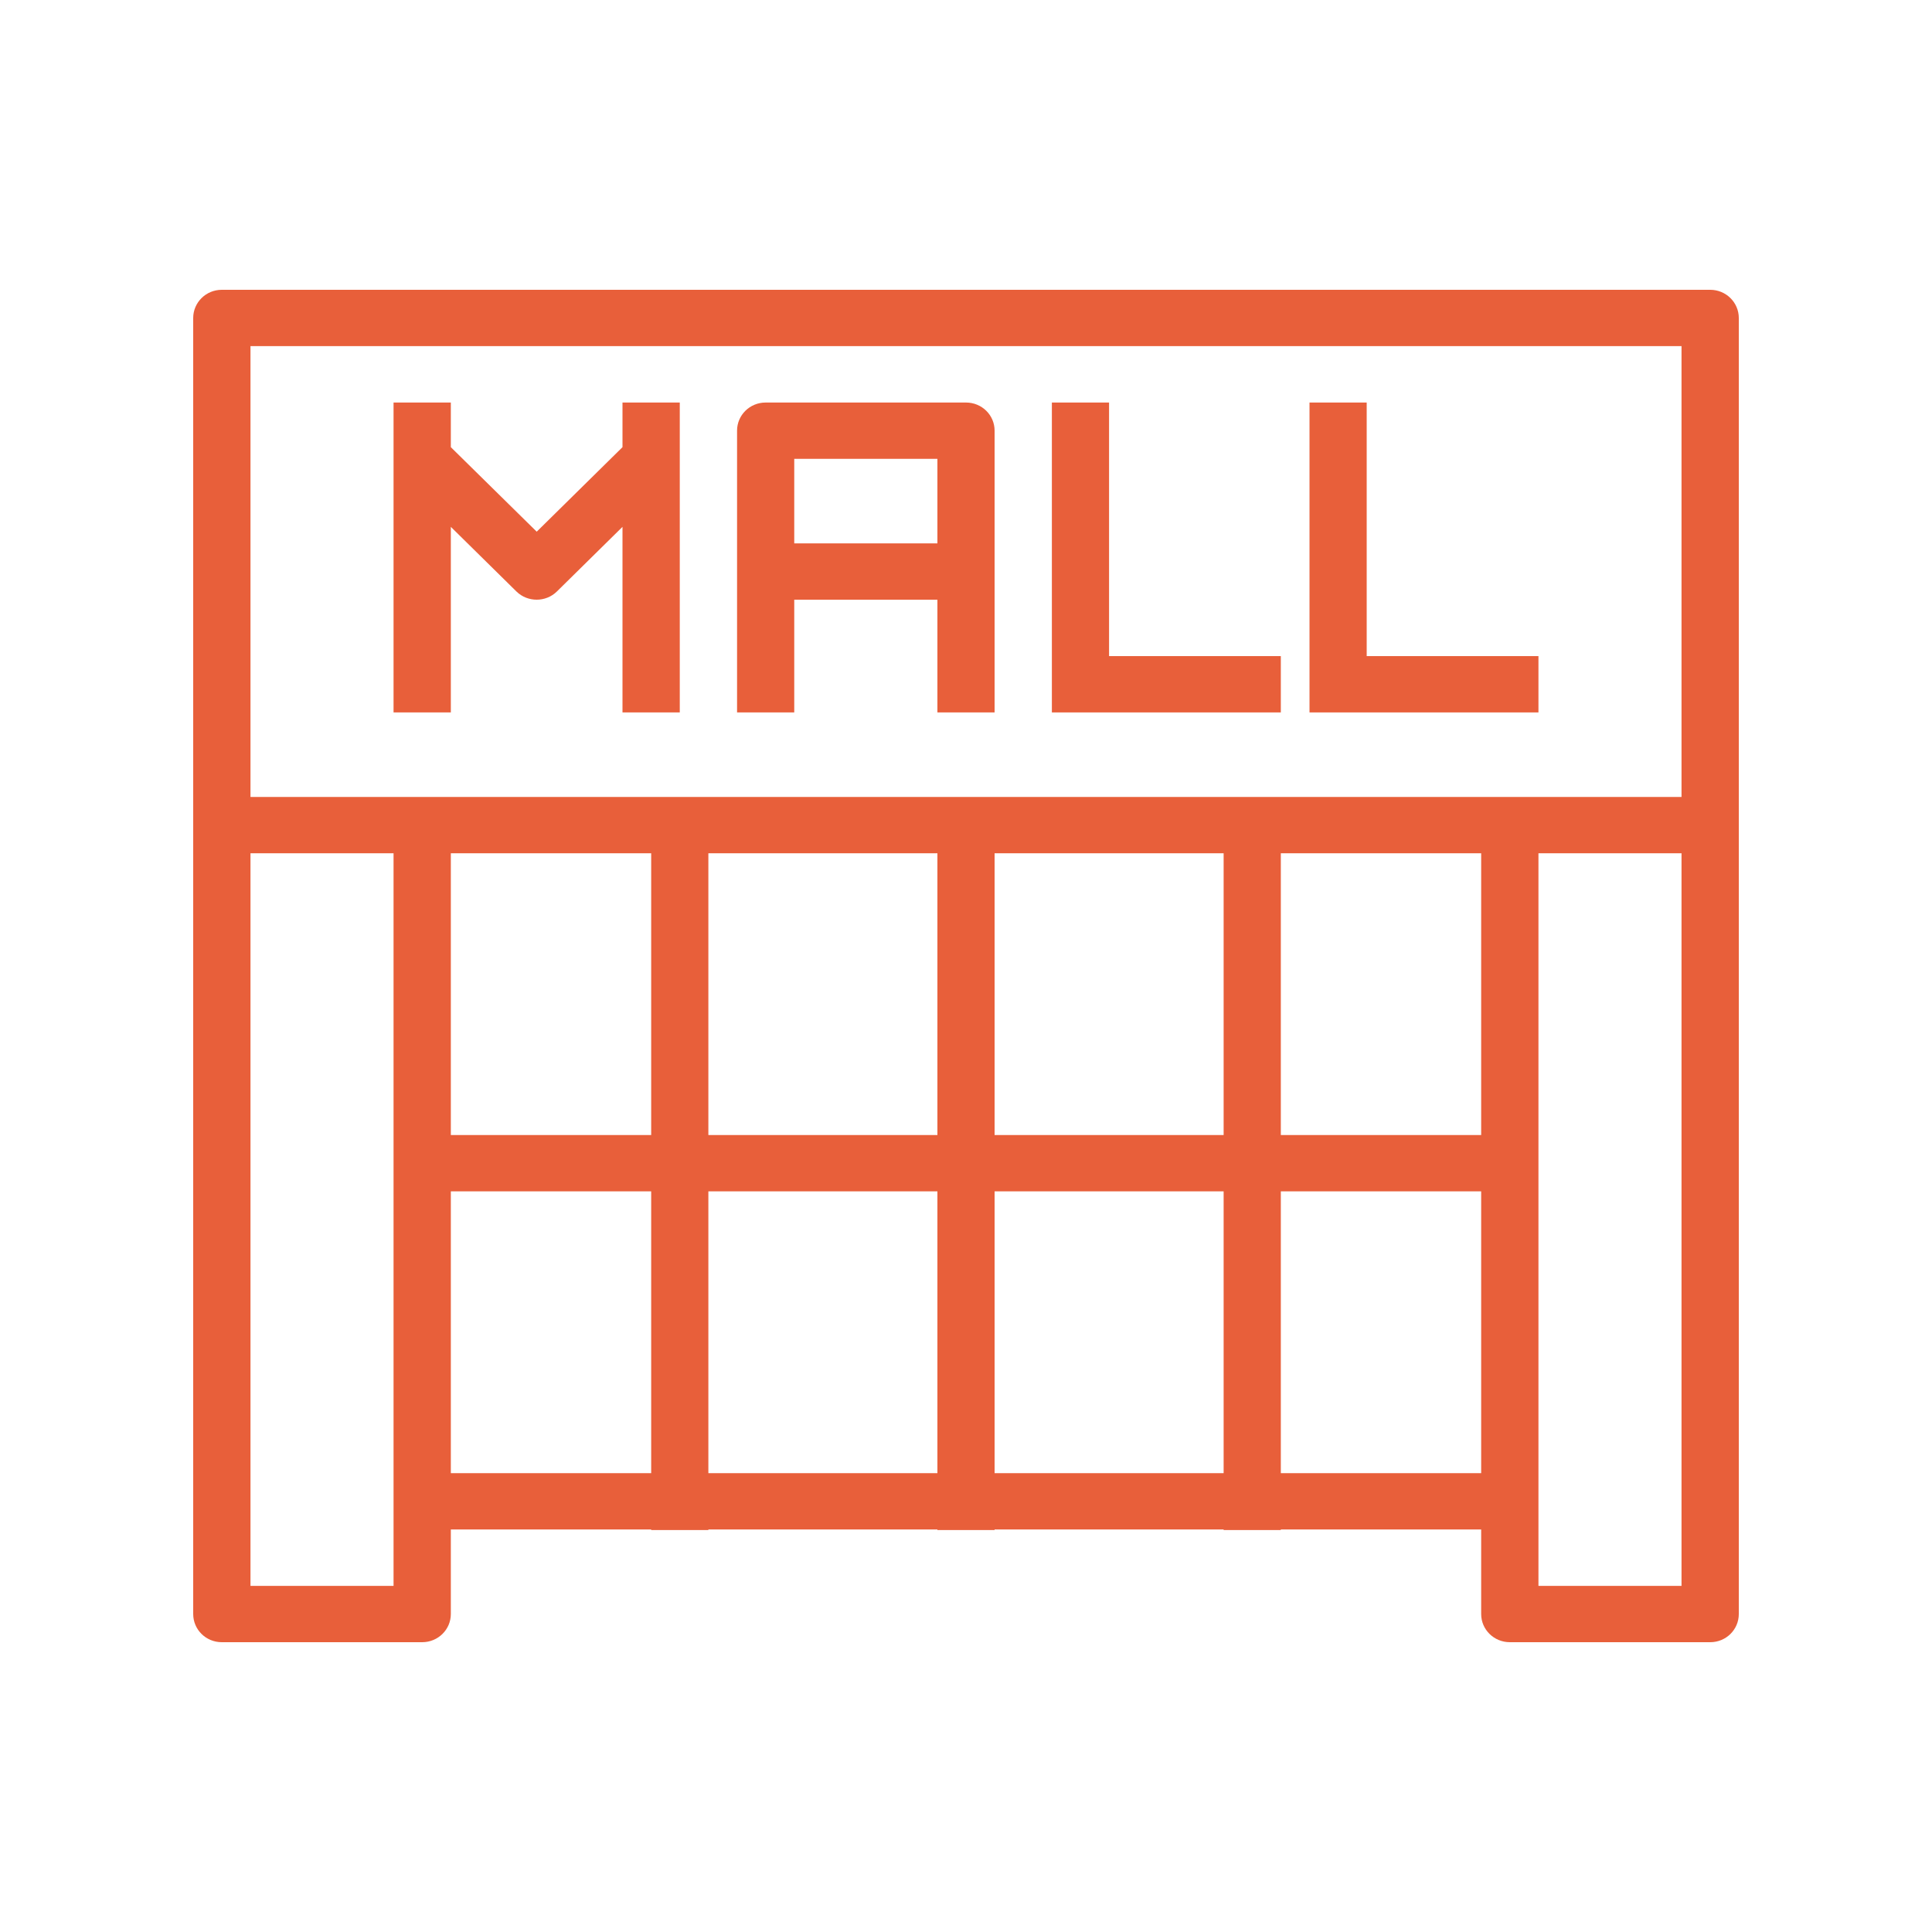 <?xml version="1.0" encoding="UTF-8"?>
<svg width="20px" height="20px" viewBox="0 0 20 20" version="1.1" xmlns="http://www.w3.org/2000/svg" xmlns:xlink="http://www.w3.org/1999/xlink">
    <!-- Generator: Sketch 41.2 (35397) - http://www.bohemiancoding.com/sketch -->
    <title>entorno_construction</title>
    <desc>Created with Sketch.</desc>
    <defs></defs>
    <g id="Page-1" stroke="none" stroke-width="1" fill="none" fill-rule="evenodd">
        <g id="entorno_construction" fill="#E85F3A">
            <g id="construction" transform="translate(2, 3)">
                <g id="Capa_1">
                    <g id="Group">
                        <path d="M15.704,0 L0.296,0 C0.132,0 0,0.131 0,0.292 L0,5.542 L0,13.708 C0,13.87 0.132,14 0.296,14 L2.37,14 C2.534,14 2.667,13.87 2.667,13.708 L2.667,12.833 L4.741,12.833 L4.741,12.839 L5.333,12.839 L5.333,12.833 L7.704,12.833 L7.704,12.839 L8.296,12.839 L8.296,12.833 L10.667,12.833 L10.667,12.839 L11.259,12.839 L11.259,12.833 L13.333,12.833 L13.333,13.708 C13.333,13.87 13.466,14 13.63,14 L15.704,14 C15.868,14 16,13.87 16,13.708 L16,5.542 L16,0.292 C16,0.131 15.868,0 15.704,0 Z M0.593,0.583 L15.407,0.583 L15.407,5.25 L13.63,5.25 L11.259,5.25 L10.667,5.25 L8.296,5.25 L7.704,5.25 L5.333,5.25 L4.741,5.25 L2.37,5.25 L0.593,5.25 L0.593,0.583 Z M13.333,8.75 L11.259,8.75 L11.259,5.833 L13.333,5.833 L13.333,8.75 Z M2.667,5.833 L4.741,5.833 L4.741,8.75 L2.667,8.75 L2.667,5.833 Z M5.333,5.833 L7.704,5.833 L7.704,8.75 L5.333,8.75 L5.333,5.833 Z M8.296,5.833 L10.667,5.833 L10.667,8.75 L8.296,8.75 L8.296,5.833 Z M2.074,13.417 L0.593,13.417 L0.593,5.833 L2.074,5.833 L2.074,9.042 L2.074,12.542 L2.074,13.417 Z M2.667,12.25 L2.667,9.333 L4.741,9.333 L4.741,12.25 L2.667,12.25 Z M5.333,12.25 L5.333,9.333 L7.704,9.333 L7.704,12.25 L5.333,12.25 Z M8.296,12.25 L8.296,9.333 L10.667,9.333 L10.667,12.25 L8.296,12.25 Z M11.259,12.25 L11.259,9.333 L13.333,9.333 L13.333,12.25 L11.259,12.25 Z M15.407,13.417 L13.926,13.417 L13.926,12.542 L13.926,9.042 L13.926,5.833 L15.407,5.833 L15.407,13.417 Z" id="Shape"></path>
                        <path d="M2.667,2.454 L3.346,3.123 C3.404,3.18 3.48,3.208 3.556,3.208 C3.631,3.208 3.707,3.18 3.765,3.123 L4.444,2.454 L4.444,4.375 L5.037,4.375 L5.037,1.167 L4.444,1.167 L4.444,1.629 L3.556,2.504 L2.667,1.629 L2.667,1.167 L2.074,1.167 L2.074,4.375 L2.667,4.375 L2.667,2.454 Z" id="Shape"></path>
                        <path d="M6.222,3.208 L7.704,3.208 L7.704,4.375 L8.296,4.375 L8.296,3.208 L8.296,2.625 L8.296,1.458 C8.296,1.297 8.164,1.167 8,1.167 L5.926,1.167 C5.762,1.167 5.63,1.297 5.63,1.458 L5.63,2.625 L5.63,3.208 L5.63,4.375 L6.222,4.375 L6.222,3.208 Z M6.222,1.75 L7.704,1.75 L7.704,2.625 L6.222,2.625 L6.222,1.75 Z" id="Shape"></path>
                        <polygon id="Shape" points="11.259 4.375 11.259 3.792 9.481 3.792 9.481 1.167 8.889 1.167 8.889 3.792 8.889 4.375 9.481 4.375"></polygon>
                        <polygon id="Shape" points="13.926 4.375 13.926 3.792 12.148 3.792 12.148 1.167 11.556 1.167 11.556 3.792 11.556 4.375 12.148 4.375"></polygon>
                    </g>
                </g>
            </g>
        </g>
    </g>
</svg>